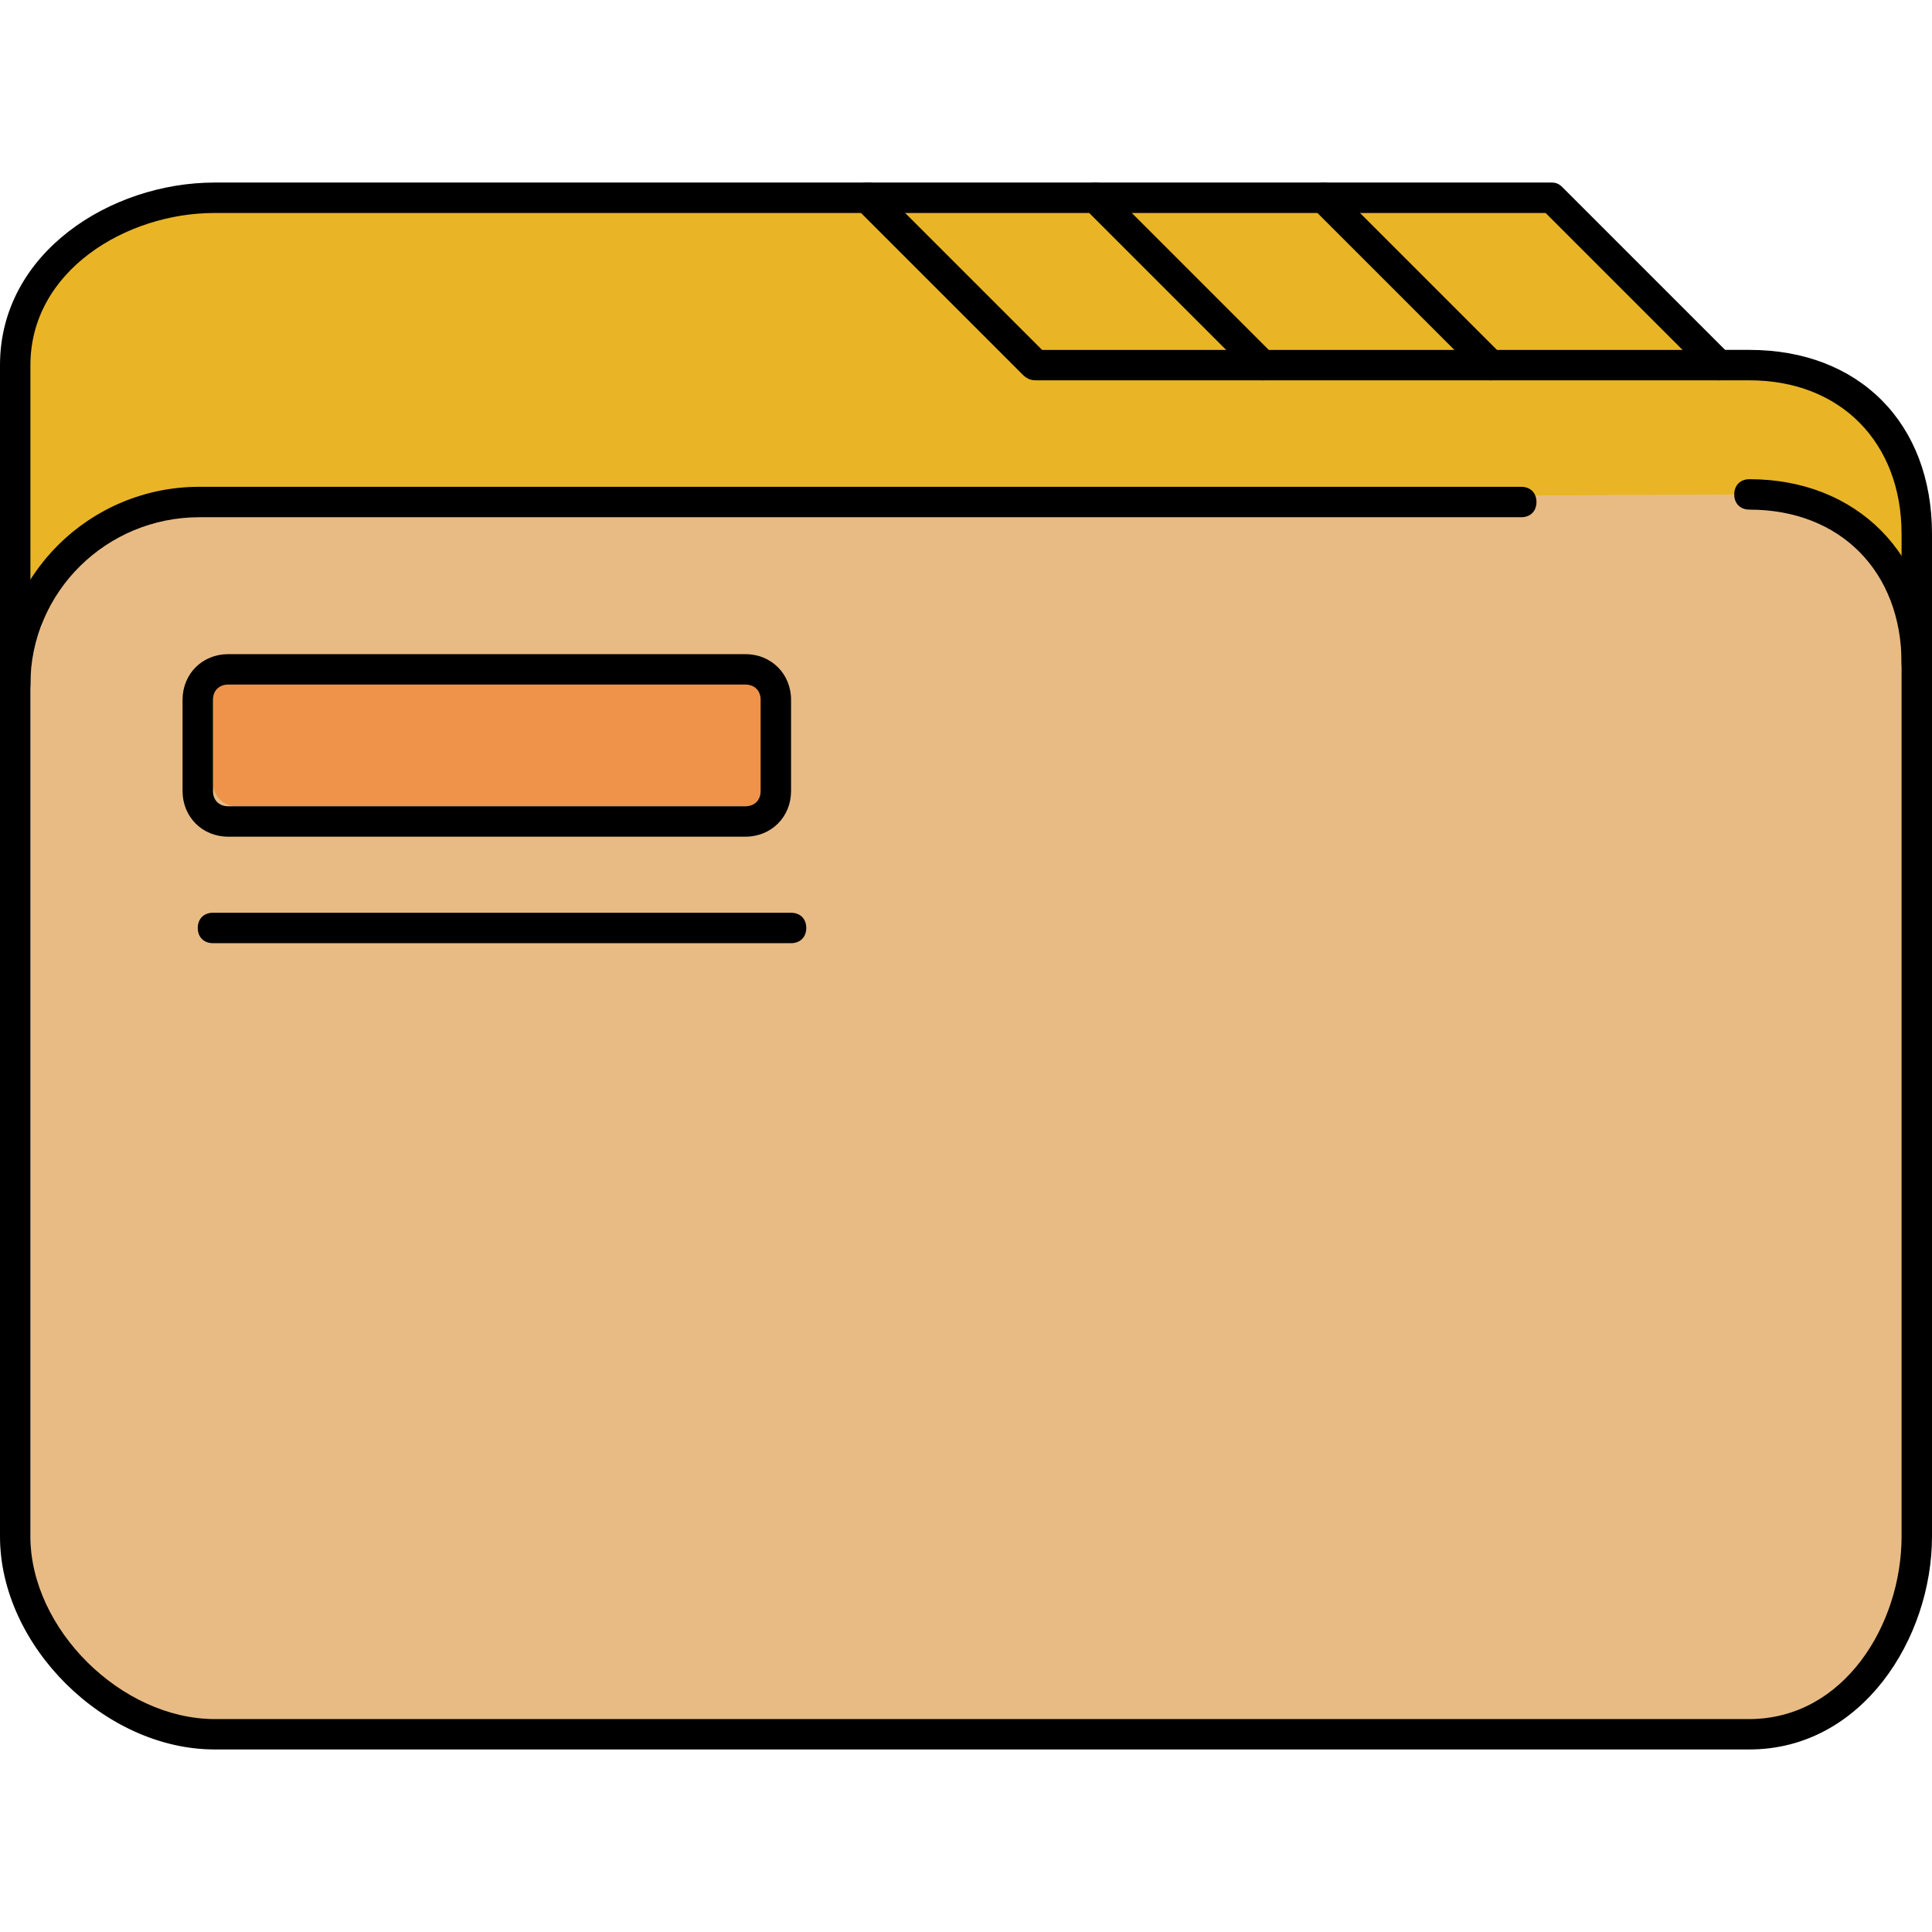 <?xml version="1.0" encoding="iso-8859-1"?>
<!-- Uploaded to: SVG Repo, www.svgrepo.com, Generator: SVG Repo Mixer Tools -->
<svg height="800px" width="800px" version="1.1" id="Layer_1" xmlns="http://www.w3.org/2000/svg" xmlns:xlink="http://www.w3.org/1999/xlink" 
	 viewBox="0 0 508 508" xml:space="preserve">
<path style="fill:#E9B526;" d="M504,164v-23.6c0-25.2-18.8-44.4-44-44.4H272l0,0l0,0l0,0l0,0c-0.4,0-0.4,0-0.8,0
	c-0.4,0-0.8-0.4-0.8-0.8L227.2,52H56C29.6,52,7.6,71.6,7.6,96v68H504z"/>
<path style="fill:#CCCCCC;" d="M272,96L272,96L272,96z"/>
<path style="fill:#E8BB85;" d="M460,130l-403.6,2C31.2,132,8,154.4,8,180c0,0.4,0-0.4,0,0c-0.4,0.4,0.8,0,0.4,0c0,0,0,0-0.4,0v224
	c0,25.2,22.8,48,48.4,48H460c24.4,0,44-21.6,44-48V177.2v-14C498.4,144,480.8,130,460,130z"/>
<path style="fill:#EF934A;" d="M202.8,178.4c-1.2-1.2-2.8-2.4-4.8-2.4H62c-2,0-4,1.2-5.2,2.8c-0.4,0.8-0.8,2-0.8,3.2v24
	c0,3.2,2.8,6,6,6h136c3.2,0,6-2.8,6-6v-24C204,180.4,203.6,179.2,202.8,178.4z"/>
<g>
	<path style="fill:#CCCCCC;" d="M272,96L272,96L272,96z"/>
	<polygon style="fill:#CCCCCC;" points="228,52 228,52 228.4,52 	"/>
</g>
<g>
	<polygon style="fill:#E9B526;" points="232.8,52 272.8,92 327.2,92 287.2,52 	"/>
	<polygon style="fill:#E9B526;" points="292.8,52 332.8,92 387.2,92 347.2,52 	"/>
	<polygon style="fill:#E9B526;" points="407.2,52 352.8,52 392.8,92 447.2,92 	"/>
</g>
<path d="M332,100c-1.2,0-2-0.4-2.8-1.2L286.4,56H228c-2.4,0-4-1.6-4-4s1.6-4,4-4h60c1.2,0,2,0.4,2.8,1.2l44,44c1.6,1.6,1.6,4,0,5.6
	C334,99.6,333.2,100,332,100z"/>
<path d="M392,100c-1.2,0-2-0.4-2.8-1.2L346.4,56H288c-2.4,0-4-1.6-4-4s1.6-4,4-4h60c1.2,0,2,0.4,2.8,1.2l44,44c1.6,1.6,1.6,4,0,5.6
	C394,99.6,393.2,100,392,100z"/>
<path d="M452,100c-1.2,0-2-0.4-2.8-1.2L406.4,56H348c-2.4,0-4-1.6-4-4s1.6-4,4-4h60c1.2,0,2,0.4,2.8,1.2l44,44c1.6,1.6,1.6,4,0,5.6
	C454,99.6,453.2,100,452,100z"/>
<path d="M460,460H56.4C27.6,460,0,432.8,0,404V96c0-29.6,29.2-48,56.4-48h172c1.2,0,2,0.4,2.8,1.2L274,92h186
	c28.8,0,48,19.2,48,48.4V404C508,430.8,489.6,460,460,460z M56.4,56C33.2,56,8,71.2,8,96v308c0,24.4,24,48,48.4,48H460
	c24.8,0,40-24.8,40-48V140.4c0-24-16-40.4-40-40.4H272.8c-0.8,0-1.6,0-2.4-0.4c-0.8-0.4-1.2-0.8-1.6-1.2L226.4,56H56.4z"/>
<path d="M4,184c-2.4,0-4-1.6-4-4c0-28.8,23.6-52,52.4-52H400c2.4,0,4,1.6,4,4s-1.6,4-4,4H52.4C28,136,8,155.6,8,180
	C8,182.4,6.4,184,4,184z"/>
<path d="M504,178.4c-2.4,0-4-1.6-4-4c0-24-16-40.4-40-40.4c-2.4,0-4-1.6-4-4s1.6-4,4-4c28.4,0,48,20,48,48.4
	C508,176.8,506.4,178.4,504,178.4z"/>
<path d="M196,220H60c-6.8,0-12-5.2-12-12v-24c0-6.8,5.2-12,12-12h136c6.8,0,12,5.2,12,12v24C208,214.8,202.8,220,196,220z M60,180
	c-2.4,0-4,1.6-4,4v24c0,2.4,1.6,4,4,4h136c2.4,0,4-1.6,4-4v-24c0-2.4-1.6-4-4-4H60z"/>
<path d="M208,248H56c-2.4,0-4-1.6-4-4s1.6-4,4-4h152c2.4,0,4,1.6,4,4S210.4,248,208,248z"/>
</svg>
